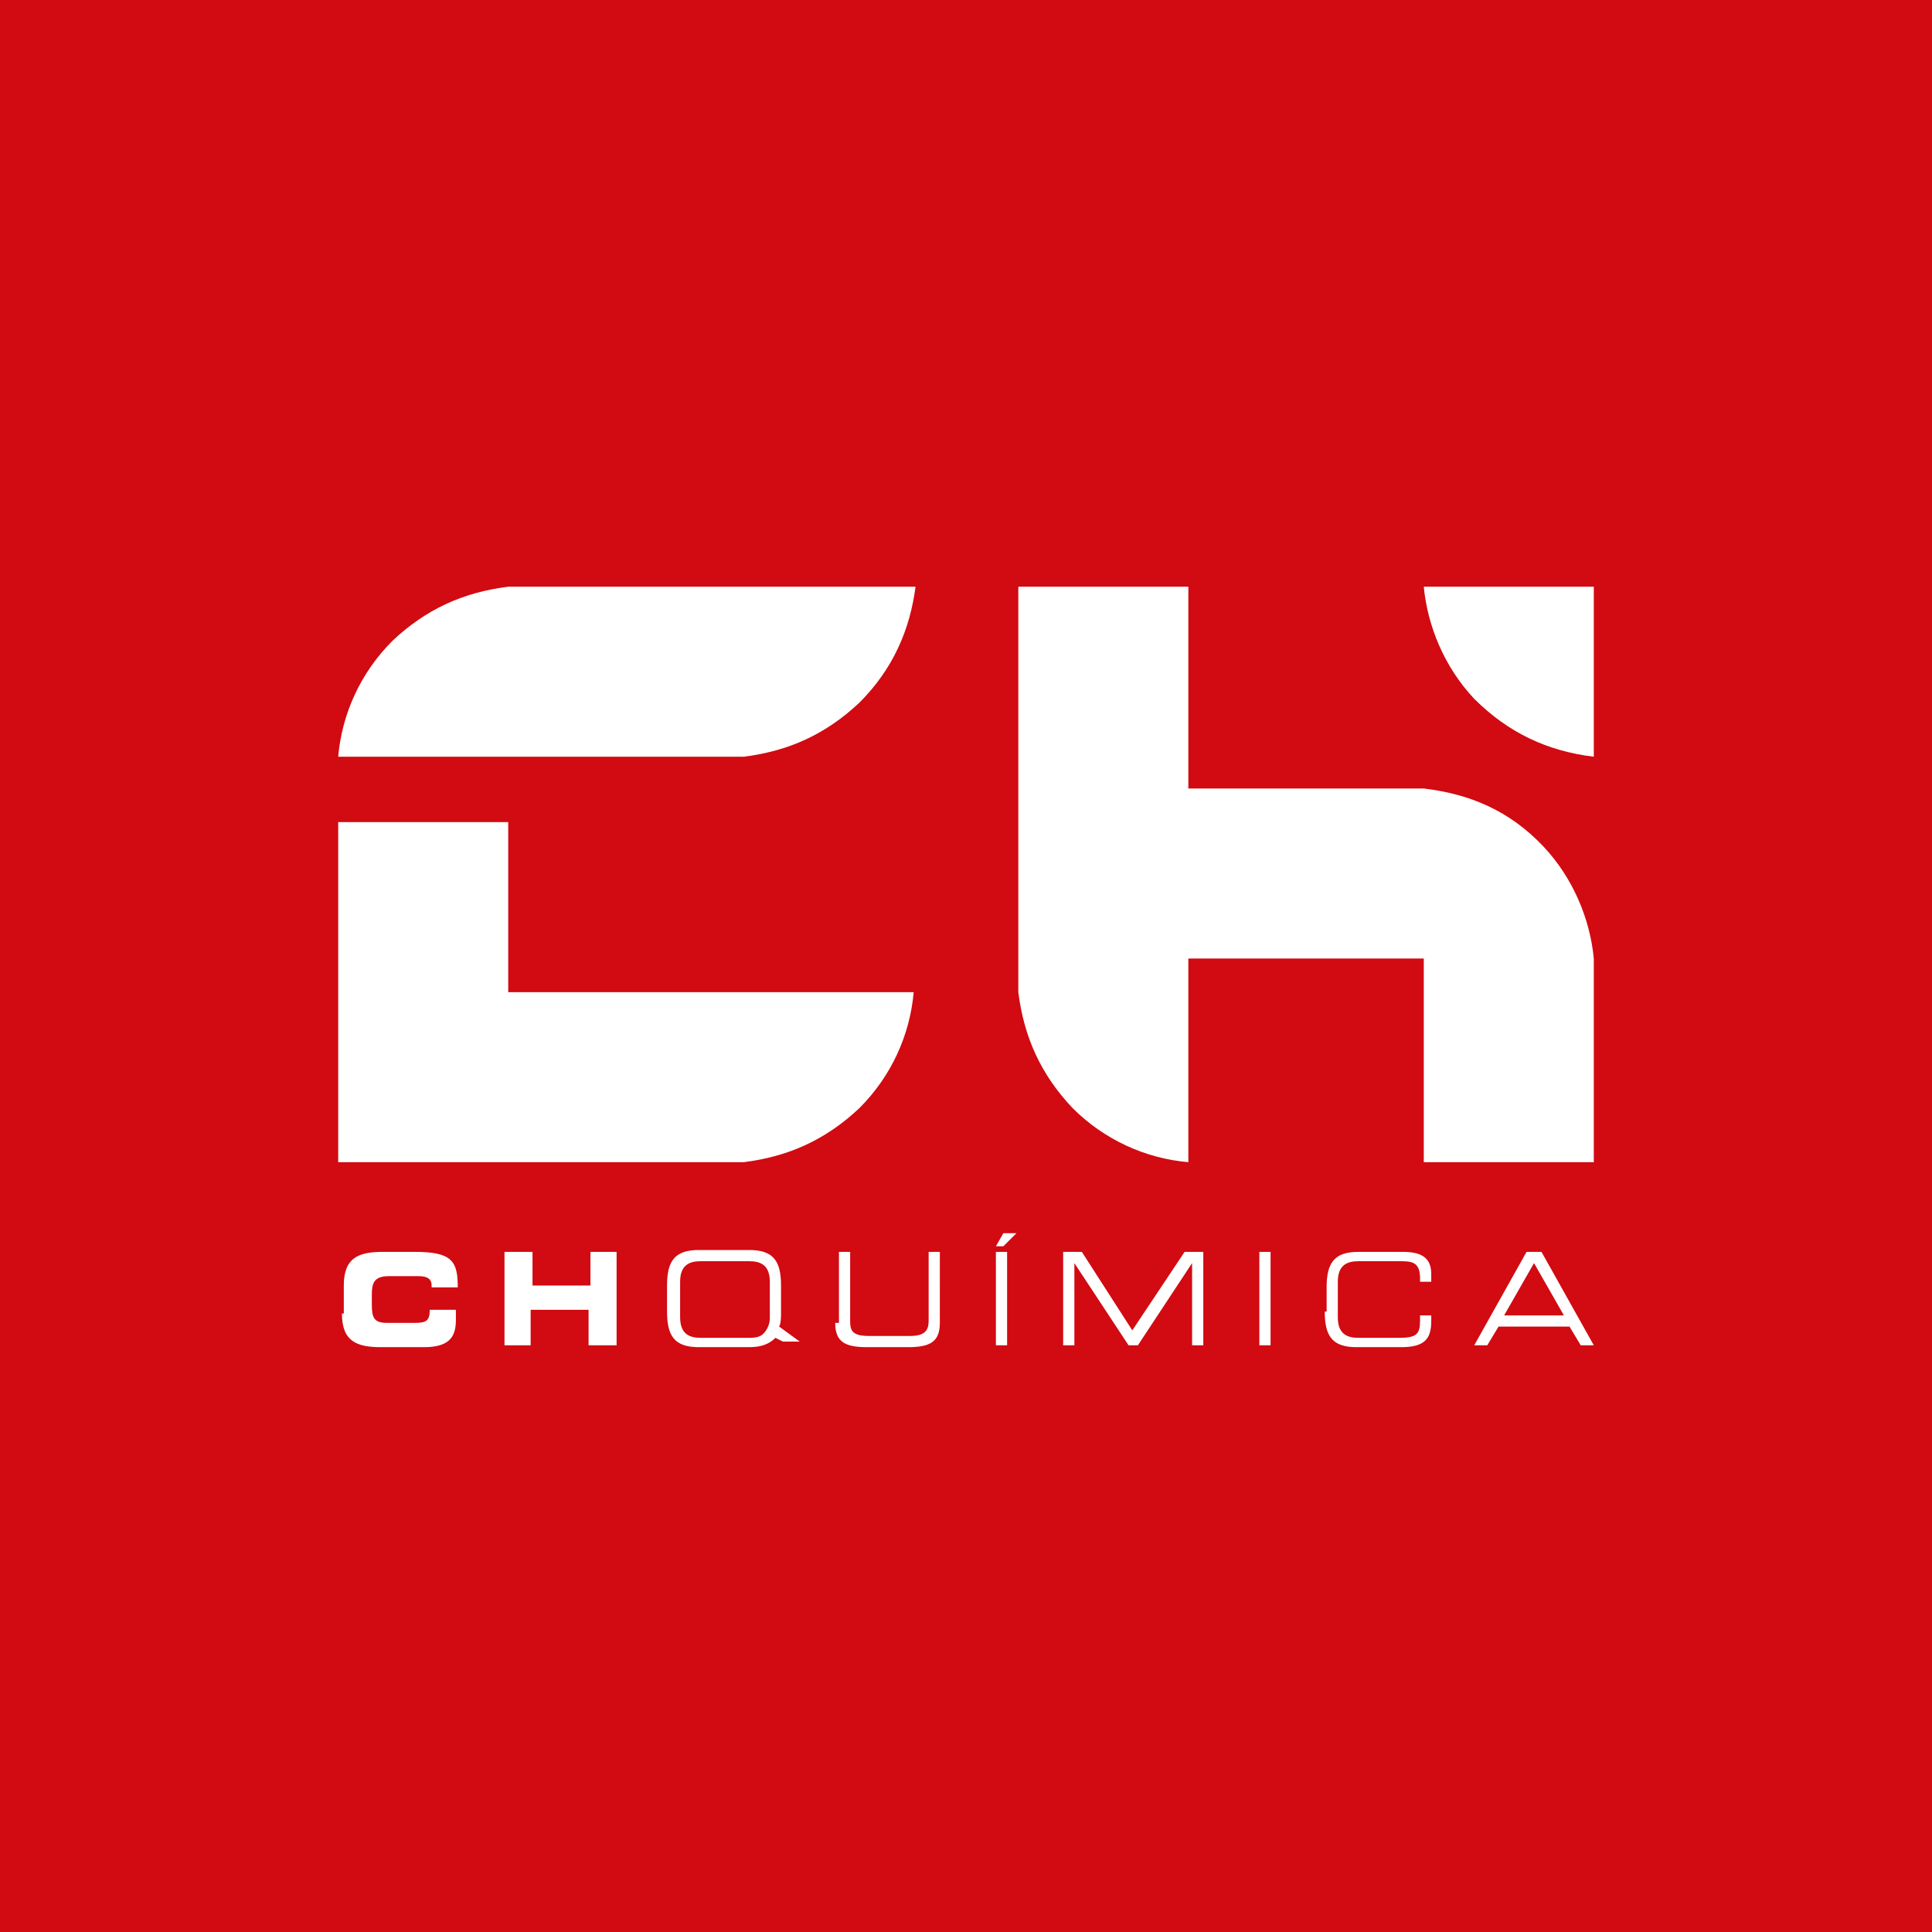 <?xml version="1.0" encoding="utf-8"?>
<!-- Generator: Adobe Illustrator 27.9.0, SVG Export Plug-In . SVG Version: 6.00 Build 0)  -->
<svg version="1.1" id="Capa_1" xmlns="http://www.w3.org/2000/svg" xmlns:xlink="http://www.w3.org/1999/xlink" x="0px" y="0px"
	 viewBox="0 0 103.4 103.4" style="enable-background:new 0 0 103.4 103.4;" xml:space="preserve">
<style type="text/css">
	.st0{fill:#D20A11;}
	.st1{fill:#FFFFFF;}
</style>
<rect class="st0" width="103.4" height="103.4"/>
<path class="st1" d="M83.7,70.4h-3.2l1.6-2.8L83.7,70.4z M78.9,72h0.7l0.6-1H84l0.6,1h0.7l-2.8-5h-0.8L78.9,72z M70.9,70.2
	c0,1.3,0.4,1.9,1.7,1.9H75c1.3,0,1.6-0.5,1.6-1.4v-0.3H76v0.3c0,0.7-0.2,0.9-1.1,0.9h-2.2c-0.6,0-1.1-0.2-1.1-1.1v-1.9
	c0-0.9,0.5-1.1,1.1-1.1h2.2c0.6,0,1.1,0,1.1,0.9v0.2h0.6v-0.4c0-0.7-0.3-1.2-1.5-1.2h-2.4c-1.3,0-1.7,0.6-1.7,1.9V70.2z M67.4,72H68
	v-5h-0.6V72z M56.9,72h0.6v-4.4h0l2.9,4.4h0.5l2.9-4.4h0V72h0.6v-5h-1l-2.8,4.2L57.9,67h-1V72z M53.3,72h0.6v-5h-0.6V72z M53.3,66.7
	h0.4l0.7-0.7h-0.7L53.3,66.7z M44.7,70.8c0,1,0.5,1.3,1.7,1.3h2.2c1.2,0,1.7-0.3,1.7-1.3V67h-0.6v3.7c0,0.5-0.2,0.8-1,0.8h-2.2
	c-0.9,0-1-0.3-1-0.8V67h-0.6V70.8z M41,71.2c-0.2,0.3-0.4,0.4-0.9,0.4h-2.6c-0.6,0-1.1-0.2-1.1-1.1v-1.9c0-0.9,0.5-1.1,1.1-1.1h2.6
	c0.6,0,1.1,0.2,1.1,1.1v2C41.2,70.6,41.2,70.9,41,71.2 M41.9,71.8l0.9,0L41.7,71c0.1-0.2,0.1-0.5,0.1-0.8v-1.4
	c0-1.3-0.4-1.9-1.7-1.9h-2.7c-1.3,0-1.7,0.6-1.7,1.9v1.4c0,1.3,0.4,1.9,1.7,1.9h2.7c0.7,0,1.1-0.2,1.4-0.5L41.9,71.8z M27,72h1.4
	v-1.9h3.1V72H33v-5h-1.4v1.8h-3.1V67H27V72z M18.3,70.3c0,1.5,0.8,1.8,2.1,1.8h2.3c1.5,0,1.7-0.7,1.7-1.5v-0.5H23
	c0,0.6-0.2,0.7-0.8,0.7h-1.5c-0.7,0-0.8-0.3-0.8-1v-0.5c0-0.6,0.1-1,0.9-1h1.6c0.4,0,0.7,0.1,0.7,0.5v0.1h1.4c0-1.4-0.3-1.9-2.3-1.9
	h-1.7c-1.3,0-2.1,0.3-2.1,1.8V70.3z"/>
<path class="st1" d="M85.3,40.5v-9.1h-9.1c0.2,2.1,1.1,4.3,2.7,6C80.7,39.2,82.8,40.2,85.3,40.5"/>
<path class="st1" d="M49,31.4H27.2c-2.4,0.3-4.4,1.2-6.2,2.9c-1.7,1.7-2.7,3.9-2.9,6.2h21.7c2.4-0.3,4.4-1.2,6.2-2.9
	C47.8,35.8,48.7,33.7,49,31.4"/>
<path class="st1" d="M18.1,62.2h21.7c2.4-0.3,4.4-1.2,6.2-2.9c1.7-1.7,2.7-3.9,2.9-6.2H27.2v0V44h-9.1"/>
<path class="st1" d="M85.3,51.3c-0.2-2.1-1.1-4.3-2.7-6c-1.8-1.9-3.9-2.8-6.4-3.1l-12.6,0V31.4l-9.1,0v0v21.7
	c0.3,2.4,1.2,4.4,2.9,6.2c1.7,1.7,3.9,2.7,6.2,2.9V51.3h12.6v10.9h9.1V51.3z"/>
</svg>
